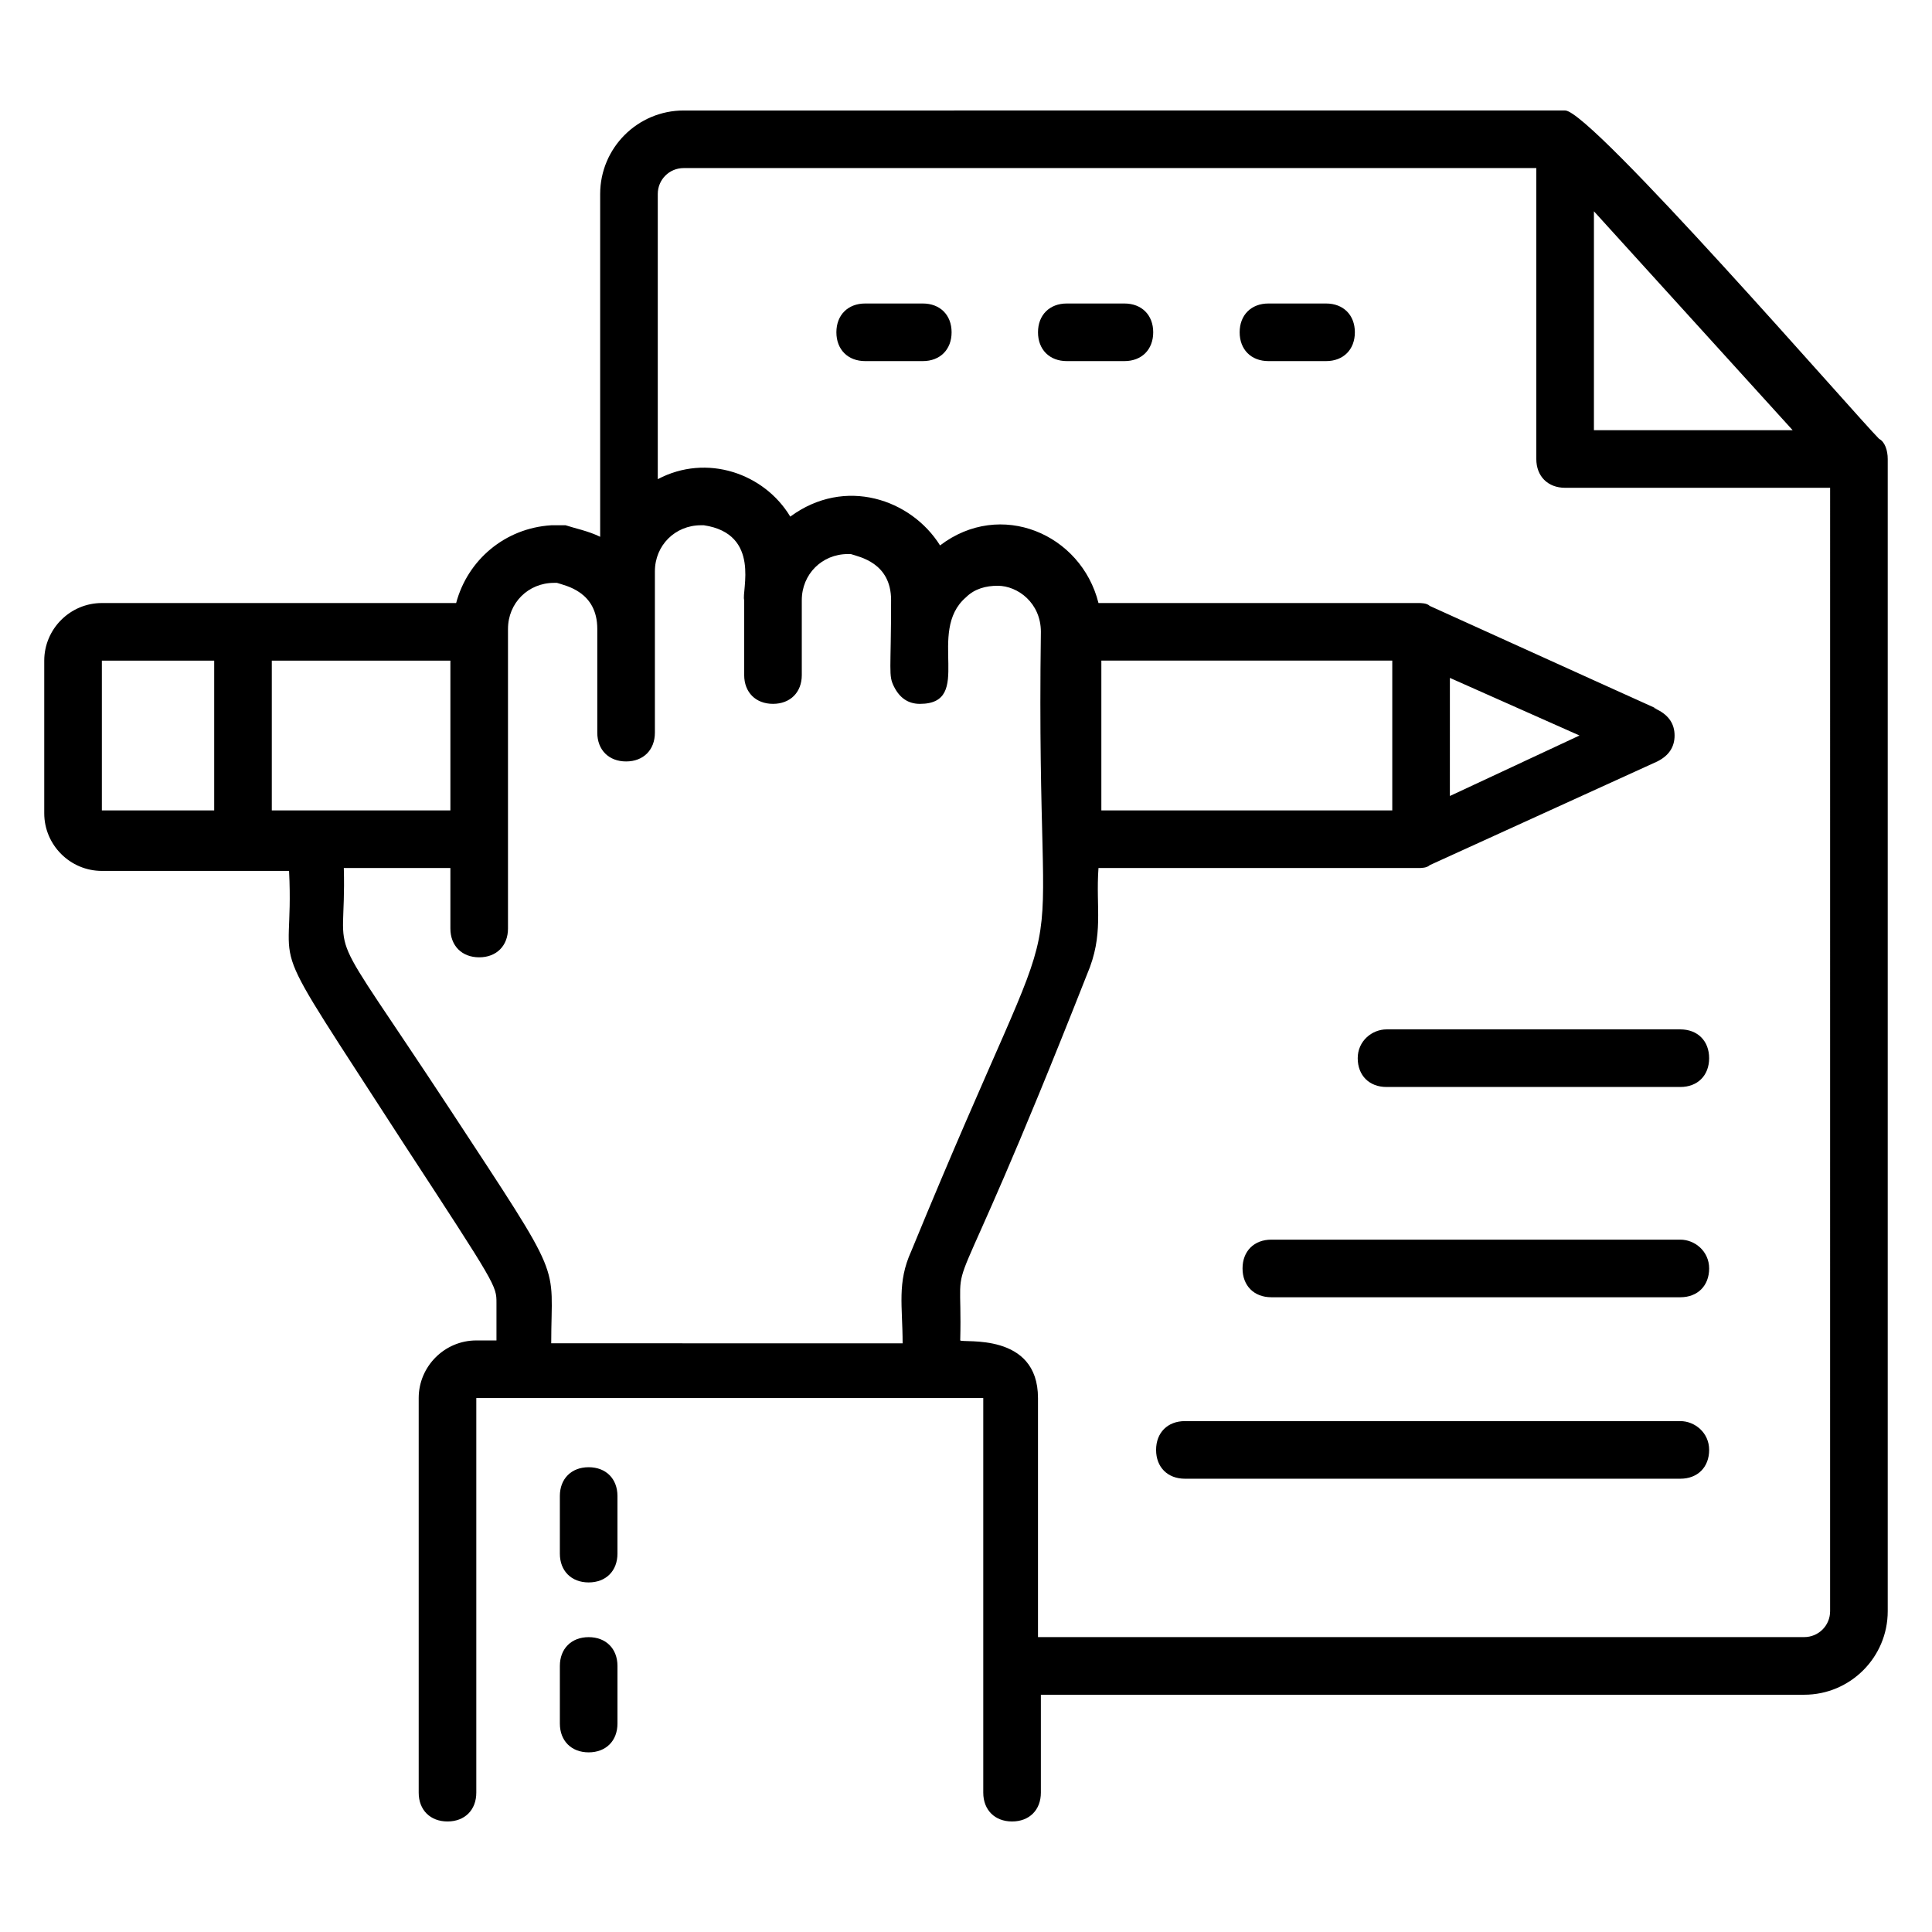 <?xml version="1.0" encoding="UTF-8"?>
<!-- Uploaded to: ICON Repo, www.svgrepo.com, Generator: ICON Repo Mixer Tools -->
<svg fill="#000000" width="800px" height="800px" version="1.1" viewBox="144 144 512 512" xmlns="http://www.w3.org/2000/svg">
 <g>
  <path d="m300 563.36c4.582 0 7.633-3.055 7.633-7.633v-15.266c0-4.582-3.055-7.633-7.633-7.633-4.582 0-7.633 3.055-7.633 7.633v15.266c0 4.578 3.051 7.633 7.633 7.633z"/>
  <path d="m292.37 600.76c0 4.582 3.055 7.633 7.633 7.633 4.582 0 7.633-3.055 7.633-7.633v-15.266c0-4.582-3.055-7.633-7.633-7.633-4.582 0-7.633 3.055-7.633 7.633z"/>
  <path d="m641.98 260.3c-6.106-6.106-76.336-87.023-83.203-87.023l-233.59 0.004c-12.215 0-22.137 9.922-22.137 22.137v90.84c-3.055-1.527-6.871-2.289-9.16-3.055h-3.816c-12.215 0.762-22.137 9.16-25.191 20.609h-93.891c-8.398 0-15.266 6.871-15.266 15.266v40.457c0 8.398 6.871 15.266 15.266 15.266h49.617c1.527 30.535-8.398 12.215 30.535 72.52 24.426 37.402 24.426 37.402 24.426 41.984v9.926h-5.344c-8.398 0-15.266 6.871-15.266 15.266v104.58c0 4.582 3.055 7.633 7.633 7.633 4.582 0 7.633-3.055 7.633-7.633v-104.58h134.35v104.58c0 4.582 3.055 7.633 7.633 7.633 4.582 0 7.633-3.055 7.633-7.633v-25.953h202.29c12.215 0 22.137-9.922 22.137-22.137v-305.34c0-2.289-0.762-4.578-2.289-5.344zm-22.902-2.289h-52.672l0.004-58.016zm-355.72 100.76h-47.328v-39.695h47.328zm-92.363-39.695h29.77v39.695h-29.77zm92.363 119.08c-35.113-53.434-27.48-36.641-28.242-64.121h28.242v16.031c0 4.582 3.055 7.633 7.633 7.633 4.582 0 7.633-3.055 7.633-7.633v-79.387c0-6.871 5.344-12.215 12.215-12.215h0.762c2.289 0.762 10.688 2.289 10.688 12.215v27.48c0 4.582 3.055 7.633 7.633 7.633 4.582 0 7.633-3.055 7.633-7.633v-27.48-15.266c0-6.871 5.344-12.215 12.215-12.215h0.762c15.266 2.289 9.922 17.559 10.688 19.848v19.848c0 4.582 3.055 7.633 7.633 7.633 4.582 0 7.633-3.055 7.633-7.633v-19.848c0-6.871 5.344-12.215 12.215-12.215h0.762c2.289 0.762 10.688 2.289 10.688 12.215 0 19.082-0.762 19.848 0.762 22.902 1.527 3.055 3.816 4.582 6.871 4.582 14.504 0 1.527-19.082 12.215-28.242 2.289-2.289 5.344-3.055 8.398-3.055 5.344 0 11.449 4.582 11.449 12.215-1.527 109.92 11.449 52.672-34.352 164.12-3.816 8.398-2.289 14.504-2.289 24.426l-93.125-0.008c0-22.137 3.816-15.266-26.719-61.832zm365.64 132.82c0 3.816-3.055 6.871-6.871 6.871h-203.05v-63.359c0-17.559-19.848-14.504-20.609-15.266 0.762-29.77-6.106 3.816 33.586-96.945 4.582-10.688 2.289-17.559 3.055-28.242h84.73c0.762 0 2.289 0 3.055-0.762l60.305-27.48c3.055-1.527 4.582-3.816 4.582-6.871 0-3.055-1.527-5.344-4.582-6.871-6.106-3.055 22.137 9.922-60.305-27.48-0.762-0.762-2.289-0.762-3.055-0.762l-84.73-0.004c-4.582-18.32-25.953-27.48-41.984-15.266-7.633-12.215-25.191-18.32-39.695-7.633-6.871-11.449-22.137-16.793-35.113-9.922v-75.574c0-3.816 3.055-6.871 6.871-6.871h225.95v77.098c0 4.582 3.055 7.633 7.633 7.633h70.23zm-66.414-232.06-34.352 16.031 0.004-31.297zm-49.617 19.848h-77.098v-39.695h77.098z"/>
  <path d="m388.55 224.43h-15.266c-4.582 0-7.633 3.055-7.633 7.633 0 4.582 3.055 7.633 7.633 7.633h15.266c4.582 0 7.633-3.055 7.633-7.633 0.004-4.582-3.051-7.633-7.633-7.633z"/>
  <path d="m441.98 224.43h-15.266c-4.582 0-7.633 3.055-7.633 7.633 0 4.582 3.055 7.633 7.633 7.633h15.266c4.582 0 7.633-3.055 7.633-7.633 0-4.582-3.055-7.633-7.633-7.633z"/>
  <path d="m495.42 224.43h-15.266c-4.582 0-7.633 3.055-7.633 7.633 0 4.582 3.055 7.633 7.633 7.633h15.266c4.582 0 7.633-3.055 7.633-7.633 0-4.582-3.055-7.633-7.633-7.633z"/>
  <path d="m503.81 424.43c0 4.582 3.055 7.633 7.633 7.633h77.863c4.582 0 7.633-3.055 7.633-7.633 0-4.582-3.055-7.633-7.633-7.633h-77.859c-3.82 0-7.637 3.051-7.637 7.633z"/>
  <path d="m589.31 472.52h-108.39c-4.582 0-7.633 3.055-7.633 7.633 0 4.582 3.055 7.633 7.633 7.633h108.39c4.582 0 7.633-3.055 7.633-7.633 0-4.578-3.816-7.633-7.633-7.633z"/>
  <path d="m589.31 520.61h-131.3c-4.582 0-7.633 3.055-7.633 7.633 0 4.582 3.055 7.633 7.633 7.633h131.3c4.582 0 7.633-3.055 7.633-7.633 0-4.582-3.816-7.633-7.633-7.633z"/>
 </g>
</svg>